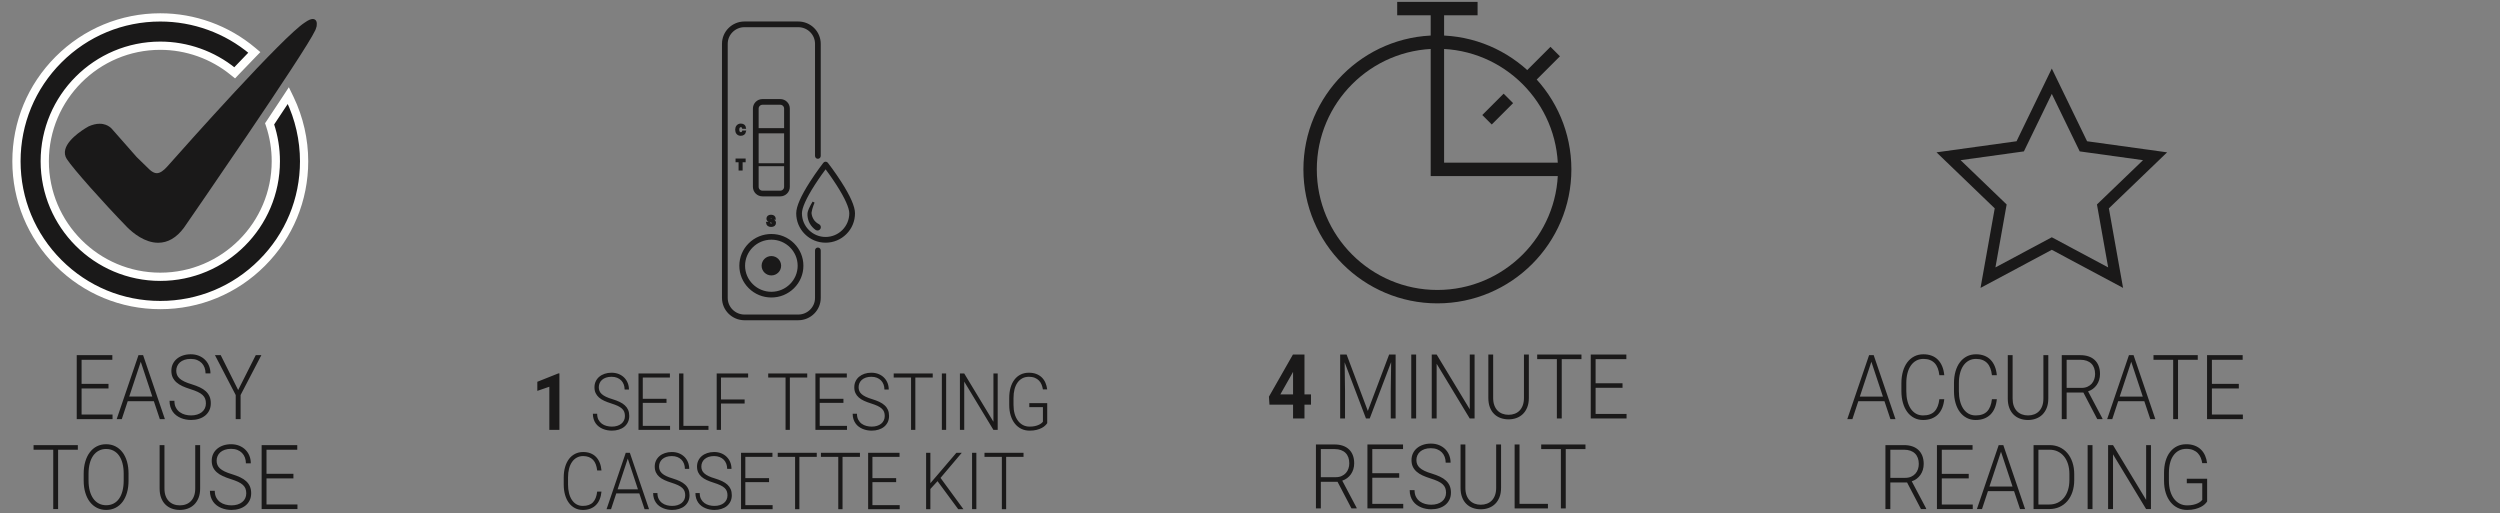 <svg xmlns="http://www.w3.org/2000/svg" width="458" height="94" viewBox="0 0 458 94" fill="none"><rect x="0" y="0" width="458" height="94" fill="#808080" stroke="none"/><g clip-path="url(#clip0_234_1229)"><path d="M52.82 17.511L52.452 18.074C51.561 19.429 50.567 20.93 49.499 22.534L49.394 22.689L49.454 22.865C50.169 25.012 50.531 27.26 50.531 29.539C50.531 41.211 41.037 50.707 29.365 50.707C17.693 50.707 8.198 41.211 8.198 29.539C8.198 17.868 17.693 8.374 29.365 8.374C34.216 8.374 38.957 10.059 42.715 13.118L42.992 13.34L43.233 13.085C44.338 11.917 45.37 10.845 46.305 9.892L46.591 9.6L46.276 9.335C43.917 7.357 41.259 5.822 38.372 4.774C35.483 3.724 32.453 3.189 29.365 3.189C22.326 3.189 15.71 5.932 10.732 10.907C5.756 15.886 3.015 22.5 3.015 29.539C3.015 36.577 5.756 43.194 10.732 48.169C15.71 53.148 22.326 55.886 29.365 55.886C36.401 55.886 43.018 53.148 47.994 48.169C52.972 43.194 55.712 36.577 55.712 29.539C55.712 25.602 54.812 21.654 53.114 18.116L52.82 17.511Z" fill="#1A1919"></path><path d="M52.82 17.511L52.452 18.074C51.561 19.429 50.567 20.93 49.499 22.534L49.394 22.689L49.454 22.865C50.169 25.012 50.531 27.26 50.531 29.539C50.531 41.211 41.037 50.707 29.365 50.707C17.693 50.707 8.198 41.211 8.198 29.539C8.198 17.868 17.693 8.374 29.365 8.374C34.216 8.374 38.957 10.059 42.715 13.118L42.992 13.34L43.233 13.085C44.338 11.917 45.37 10.845 46.305 9.892L46.591 9.6L46.276 9.335C43.917 7.357 41.259 5.822 38.372 4.774C35.483 3.724 32.453 3.189 29.365 3.189C22.326 3.189 15.71 5.932 10.732 10.907C5.756 15.886 3.015 22.5 3.015 29.539C3.015 36.577 5.756 43.194 10.732 48.169C15.71 53.148 22.326 55.886 29.365 55.886C36.401 55.886 43.018 53.148 47.994 48.169C52.972 43.194 55.712 36.577 55.712 29.539C55.712 25.602 54.812 21.654 53.114 18.116L52.82 17.511Z" stroke="#FFFFFE" stroke-width="1.51"></path><path d="M57.835 3.71C57.742 3.605 57.572 3.479 57.291 3.479C56.934 3.479 56.477 3.682 55.851 4.122C51.849 6.668 34.188 26.507 30.671 30.478L30.666 30.483C29.924 31.32 29.287 31.727 28.721 31.727C28.319 31.727 27.971 31.513 27.683 31.307C27.569 31.223 27.453 31.127 27.343 31.018L25.048 28.782L20.48 23.593L20.474 23.584C20.36 23.463 20.234 23.349 20.092 23.248L20.087 23.244C19.729 22.981 19.124 22.671 18.257 22.671C17.64 22.671 16.967 22.829 16.262 23.139L16.234 23.153C16.084 23.234 12.526 25.182 11.961 27.366C11.798 27.994 11.886 28.584 12.228 29.117C13.344 30.875 19.17 37.383 23.158 41.479C23.172 41.495 23.227 41.554 23.317 41.645C24.378 42.699 26.529 44.473 28.981 44.473C30.754 44.473 32.337 43.552 33.685 41.735L33.694 41.725C34.602 40.414 55.884 9.613 57.739 5.582L57.757 5.553L57.774 5.517C57.774 5.512 57.789 5.478 57.81 5.42C57.827 5.382 57.84 5.348 57.849 5.315C58.012 4.892 58.049 4.67 58.029 4.518C58.062 4.162 57.999 3.895 57.835 3.71Z" fill="#1A1919"></path><path d="M53.755 86.806H48.824V82.387H54.458V81.543H47.932V93.26H54.493V92.42H48.824V87.643H53.755V86.806ZM44.924 91.284C44.797 91.555 44.614 91.784 44.374 91.979C44.136 92.172 43.848 92.322 43.513 92.427C43.178 92.529 42.804 92.582 42.395 92.582C42.033 92.582 41.67 92.534 41.308 92.44C40.945 92.349 40.618 92.197 40.33 91.987C40.04 91.779 39.805 91.502 39.62 91.162C39.437 90.822 39.345 90.404 39.345 89.911H38.455C38.455 90.324 38.51 90.697 38.617 91.034C38.725 91.369 38.872 91.665 39.058 91.925C39.245 92.185 39.465 92.41 39.718 92.599C39.971 92.787 40.245 92.942 40.535 93.06C40.828 93.182 41.133 93.27 41.448 93.332C41.765 93.39 42.08 93.42 42.395 93.42C42.914 93.42 43.396 93.349 43.843 93.21C44.284 93.072 44.669 92.869 44.991 92.607C45.312 92.344 45.561 92.022 45.744 91.645C45.924 91.267 46.014 90.839 46.014 90.362C46.014 89.889 45.937 89.474 45.782 89.114C45.627 88.754 45.401 88.436 45.101 88.163C44.803 87.886 44.434 87.644 43.999 87.439C43.566 87.238 43.073 87.049 42.516 86.878C41.985 86.723 41.54 86.558 41.178 86.383C40.815 86.208 40.521 86.02 40.3 85.818C40.078 85.62 39.922 85.4 39.827 85.163C39.733 84.926 39.685 84.67 39.685 84.39C39.685 84.097 39.742 83.818 39.855 83.555C39.968 83.292 40.135 83.062 40.355 82.865C40.575 82.672 40.851 82.513 41.18 82.4C41.511 82.285 41.895 82.227 42.328 82.227C42.763 82.227 43.151 82.293 43.488 82.428C43.826 82.562 44.111 82.747 44.341 82.982C44.573 83.22 44.749 83.5 44.871 83.823C44.991 84.15 45.051 84.501 45.051 84.883H45.947C45.947 84.393 45.866 83.94 45.696 83.513C45.527 83.09 45.288 82.722 44.971 82.403C44.659 82.088 44.276 81.838 43.831 81.657C43.386 81.474 42.884 81.382 42.328 81.382C41.811 81.382 41.335 81.457 40.9 81.603C40.466 81.75 40.093 81.958 39.78 82.223C39.465 82.488 39.22 82.807 39.05 83.175C38.875 83.547 38.787 83.957 38.787 84.406C38.787 84.87 38.87 85.27 39.03 85.613C39.19 85.956 39.42 86.261 39.718 86.525C40.015 86.786 40.375 87.016 40.801 87.209C41.225 87.406 41.703 87.589 42.234 87.756C42.785 87.928 43.244 88.099 43.609 88.269C43.978 88.441 44.274 88.629 44.498 88.838C44.722 89.043 44.879 89.272 44.974 89.521C45.068 89.771 45.116 90.056 45.116 90.379C45.116 90.711 45.051 91.012 44.924 91.284ZM35.767 81.543V89.486C35.767 89.999 35.699 90.451 35.557 90.836C35.419 91.222 35.222 91.544 34.975 91.8C34.727 92.059 34.427 92.255 34.084 92.385C33.739 92.517 33.359 92.582 32.951 92.582C32.541 92.582 32.161 92.517 31.817 92.385C31.473 92.255 31.173 92.059 30.921 91.8C30.673 91.544 30.476 91.222 30.334 90.836C30.196 90.451 30.128 89.999 30.128 89.486V81.543H29.241V89.486C29.241 90.144 29.336 90.719 29.524 91.212C29.713 91.702 29.974 92.111 30.308 92.437C30.639 92.764 31.033 93.01 31.483 93.174C31.934 93.337 32.424 93.42 32.951 93.42C33.462 93.42 33.944 93.337 34.394 93.174C34.846 93.01 35.239 92.764 35.575 92.437C35.91 92.111 36.177 91.702 36.374 91.212C36.567 90.719 36.667 90.144 36.667 89.486V81.543H35.767ZM22.66 88.034C22.66 88.733 22.589 89.361 22.445 89.919C22.304 90.476 22.097 90.952 21.822 91.344C21.552 91.736 21.217 92.037 20.817 92.244C20.419 92.454 19.962 92.559 19.451 92.559C18.956 92.559 18.508 92.454 18.109 92.244C17.711 92.037 17.369 91.736 17.091 91.344C16.811 90.952 16.595 90.476 16.446 89.919C16.296 89.361 16.221 88.733 16.221 88.034V86.764C16.221 86.073 16.296 85.448 16.443 84.891C16.59 84.332 16.803 83.858 17.079 83.468C17.359 83.082 17.696 82.78 18.094 82.57C18.494 82.357 18.939 82.252 19.437 82.252C19.944 82.252 20.397 82.357 20.799 82.57C21.201 82.78 21.537 83.082 21.812 83.468C22.089 83.858 22.299 84.332 22.442 84.891C22.587 85.448 22.66 86.073 22.66 86.764V88.034ZM23.549 86.781C23.549 85.96 23.455 85.218 23.262 84.551C23.069 83.886 22.79 83.32 22.432 82.852C22.072 82.382 21.64 82.018 21.131 81.763C20.624 81.51 20.059 81.382 19.437 81.382C18.821 81.382 18.258 81.51 17.754 81.763C17.248 82.018 16.819 82.382 16.463 82.852C16.103 83.32 15.826 83.886 15.63 84.551C15.43 85.218 15.33 85.96 15.33 86.781V88.034C15.33 88.858 15.43 89.599 15.63 90.259C15.826 90.924 16.105 91.489 16.468 91.954C16.831 92.42 17.264 92.784 17.768 93.039C18.273 93.292 18.834 93.42 19.451 93.42C20.074 93.42 20.639 93.292 21.147 93.039C21.654 92.784 22.085 92.42 22.44 91.954C22.794 91.489 23.069 90.924 23.262 90.259C23.455 89.599 23.549 88.858 23.549 88.034V86.781ZM14.26 81.543H6.149V82.387H9.754V93.26H10.645V82.387H14.26V81.543Z" fill="#1A1919"></path><path d="M40.437 65.063H39.381L43.182 72.372V76.78H44.074V72.372L47.881 65.063H46.855L43.63 71.453L40.437 65.063ZM37.531 74.804C37.401 75.075 37.219 75.309 36.981 75.502C36.739 75.692 36.455 75.842 36.118 75.947C35.783 76.052 35.41 76.105 35 76.105C34.636 76.105 34.275 76.059 33.911 75.964C33.551 75.87 33.225 75.717 32.935 75.507C32.647 75.3 32.41 75.025 32.227 74.682C32.042 74.342 31.95 73.927 31.95 73.432H31.058C31.058 73.847 31.113 74.221 31.222 74.555C31.334 74.89 31.48 75.189 31.665 75.449C31.85 75.709 32.068 75.934 32.323 76.119C32.578 76.307 32.85 76.462 33.143 76.584C33.433 76.704 33.738 76.793 34.056 76.852C34.371 76.91 34.686 76.94 35 76.94C35.52 76.94 36.005 76.872 36.446 76.73C36.893 76.592 37.274 76.39 37.596 76.127C37.916 75.864 38.168 75.545 38.348 75.167C38.531 74.787 38.619 74.362 38.619 73.882C38.619 73.412 38.544 72.994 38.389 72.634C38.234 72.277 38.008 71.959 37.709 71.683C37.409 71.406 37.041 71.166 36.608 70.963C36.173 70.759 35.678 70.571 35.121 70.399C34.593 70.244 34.145 70.078 33.782 69.903C33.422 69.729 33.128 69.541 32.907 69.341C32.683 69.139 32.525 68.921 32.432 68.686C32.337 68.451 32.29 68.193 32.29 67.913C32.29 67.618 32.348 67.338 32.462 67.075C32.575 66.813 32.742 66.583 32.96 66.388C33.182 66.193 33.455 66.038 33.788 65.921C34.116 65.805 34.498 65.75 34.933 65.75C35.368 65.75 35.755 65.817 36.093 65.948C36.429 66.085 36.714 66.27 36.948 66.505C37.179 66.74 37.354 67.02 37.476 67.346C37.598 67.67 37.656 68.021 37.656 68.403H38.556C38.556 67.916 38.469 67.46 38.301 67.036C38.133 66.613 37.891 66.242 37.579 65.927C37.263 65.608 36.884 65.36 36.436 65.177C35.989 64.993 35.49 64.903 34.933 64.903C34.418 64.903 33.943 64.978 33.508 65.125C33.073 65.273 32.7 65.478 32.385 65.745C32.072 66.01 31.828 66.328 31.653 66.698C31.48 67.066 31.393 67.48 31.393 67.93C31.393 68.389 31.473 68.794 31.635 69.136C31.798 69.479 32.027 69.781 32.323 70.044C32.62 70.308 32.982 70.538 33.405 70.734C33.831 70.931 34.31 71.109 34.84 71.276C35.39 71.448 35.849 71.619 36.218 71.791C36.583 71.962 36.878 72.152 37.103 72.357C37.326 72.566 37.488 72.792 37.581 73.042C37.676 73.291 37.723 73.579 37.723 73.899C37.723 74.232 37.659 74.534 37.531 74.804ZM25.788 66.273L27.901 72.651H23.673L25.788 66.273ZM29.279 76.78H30.207L26.216 65.063H25.369L21.378 76.78H22.311L23.399 73.499H28.186L29.279 76.78ZM19.878 70.326H14.947V65.91H20.581V65.063H14.056V76.78H20.618V75.945H14.947V71.162H19.878V70.326Z" fill="#1A1919"></path></g><g clip-path="url(#clip1_234_1229)"><path d="M187.51 82.95H180.359V83.697H183.539V93.281H184.326V83.697H187.51V82.95ZM178.868 82.95H178.081V93.277H178.868V82.95ZM175.542 93.281H176.498L172.304 87.55L176.197 82.95H175.21L171.709 87.051L170.444 88.521V82.95H169.661V93.281H170.444V89.583L171.754 88.15L175.542 93.281ZM164.176 87.591H159.829V83.697H164.796V82.95H159.042V93.281H164.826V92.542H159.829V88.33H164.176V87.591ZM157.542 82.95H150.392V83.697H153.571V93.281H154.354V83.697H157.542V82.95ZM149.632 82.95H142.481V83.697H145.66V93.281H146.445V83.697H149.632V82.95ZM140.891 87.591H136.545V83.697H141.511V82.95H135.758V93.281H141.543V92.542H136.545V88.33H140.891V87.591ZM133.105 91.537C132.99 91.778 132.83 91.982 132.62 92.152C132.411 92.322 132.156 92.454 131.859 92.544C131.564 92.639 131.237 92.682 130.874 92.682C130.556 92.682 130.234 92.644 129.916 92.561C129.596 92.477 129.311 92.342 129.053 92.159C128.799 91.974 128.591 91.734 128.428 91.433C128.268 91.132 128.188 90.766 128.188 90.328H127.401C127.401 90.693 127.448 91.022 127.544 91.319C127.639 91.614 127.769 91.877 127.933 92.107C128.098 92.334 128.293 92.534 128.514 92.699C128.738 92.862 128.979 93.001 129.236 93.106C129.493 93.212 129.761 93.292 130.041 93.344C130.321 93.397 130.597 93.422 130.874 93.422C131.334 93.422 131.759 93.361 132.151 93.236C132.542 93.114 132.88 92.937 133.162 92.706C133.445 92.472 133.667 92.191 133.827 91.857C133.987 91.524 134.065 91.147 134.065 90.726C134.065 90.311 133.999 89.943 133.862 89.628C133.724 89.309 133.525 89.029 133.262 88.786C132.997 88.543 132.672 88.33 132.291 88.15C131.909 87.97 131.472 87.806 130.982 87.655C130.514 87.516 130.121 87.373 129.801 87.218C129.483 87.065 129.224 86.9 129.028 86.721C128.833 86.545 128.694 86.352 128.611 86.143C128.528 85.936 128.486 85.71 128.486 85.463C128.486 85.203 128.536 84.957 128.636 84.723C128.734 84.495 128.881 84.29 129.076 84.118C129.269 83.947 129.513 83.808 129.803 83.705C130.096 83.607 130.434 83.553 130.816 83.553C131.201 83.553 131.541 83.615 131.837 83.73C132.136 83.85 132.387 84.013 132.59 84.22C132.795 84.428 132.95 84.677 133.057 84.962C133.162 85.25 133.219 85.56 133.219 85.895H134.01C134.01 85.465 133.935 85.062 133.785 84.688C133.635 84.315 133.422 83.99 133.145 83.712C132.869 83.432 132.534 83.21 132.142 83.05C131.749 82.889 131.306 82.809 130.816 82.809C130.362 82.809 129.941 82.875 129.559 83.005C129.174 83.135 128.846 83.315 128.569 83.55C128.293 83.785 128.076 84.065 127.924 84.392C127.773 84.718 127.694 85.078 127.694 85.477C127.694 85.883 127.766 86.238 127.908 86.541C128.051 86.843 128.253 87.11 128.514 87.341C128.776 87.575 129.094 87.776 129.468 87.948C129.844 88.123 130.266 88.28 130.732 88.426C131.217 88.579 131.624 88.731 131.946 88.881C132.269 89.033 132.532 89.2 132.729 89.381C132.927 89.564 133.065 89.766 133.149 89.984C133.232 90.206 133.274 90.458 133.274 90.741C133.274 91.034 133.219 91.299 133.105 91.537ZM125.361 91.537C125.248 91.778 125.085 91.982 124.875 92.152C124.665 92.322 124.413 92.454 124.117 92.544C123.82 92.639 123.492 92.682 123.128 92.682C122.81 92.682 122.492 92.644 122.17 92.561C121.852 92.477 121.565 92.342 121.31 92.159C121.055 91.974 120.845 91.734 120.685 91.433C120.522 91.132 120.442 90.766 120.442 90.328H119.655C119.655 90.693 119.705 91.022 119.799 91.319C119.895 91.614 120.025 91.877 120.189 92.107C120.352 92.334 120.547 92.534 120.77 92.699C120.995 92.862 121.234 93.001 121.494 93.106C121.75 93.212 122.015 93.292 122.295 93.344C122.575 93.397 122.852 93.422 123.128 93.422C123.588 93.422 124.013 93.361 124.407 93.236C124.796 93.114 125.135 92.937 125.416 92.706C125.701 92.472 125.923 92.191 126.081 91.857C126.241 91.524 126.321 91.147 126.321 90.726C126.321 90.311 126.253 89.943 126.116 89.628C125.981 89.309 125.783 89.029 125.516 88.786C125.253 88.543 124.93 88.33 124.548 88.15C124.163 87.97 123.727 87.806 123.238 87.655C122.768 87.516 122.375 87.373 122.057 87.218C121.737 87.065 121.479 86.9 121.285 86.721C121.089 86.545 120.947 86.352 120.865 86.143C120.782 85.936 120.74 85.71 120.74 85.463C120.74 85.203 120.792 84.957 120.892 84.723C120.992 84.495 121.139 84.29 121.332 84.118C121.525 83.947 121.77 83.808 122.06 83.705C122.35 83.607 122.688 83.553 123.073 83.553C123.455 83.553 123.795 83.615 124.095 83.73C124.39 83.85 124.641 84.013 124.846 84.22C125.051 84.428 125.206 84.677 125.311 84.962C125.42 85.25 125.473 85.56 125.473 85.895H126.265C126.265 85.465 126.19 85.062 126.04 84.688C125.893 84.315 125.68 83.99 125.403 83.712C125.126 83.432 124.791 83.21 124.397 83.05C124.003 82.889 123.56 82.809 123.073 82.809C122.617 82.809 122.195 82.875 121.814 83.005C121.432 83.135 121.1 83.315 120.824 83.55C120.547 83.785 120.334 84.065 120.179 84.392C120.025 84.718 119.949 85.078 119.949 85.477C119.949 85.883 120.02 86.238 120.165 86.541C120.305 86.843 120.507 87.11 120.77 87.341C121.03 87.575 121.349 87.776 121.725 87.948C122.098 88.123 122.52 88.28 122.99 88.426C123.475 88.579 123.878 88.731 124.202 88.881C124.527 89.033 124.786 89.2 124.985 89.381C125.181 89.564 125.323 89.766 125.406 89.984C125.49 90.206 125.53 90.458 125.53 90.741C125.53 91.034 125.473 91.299 125.361 91.537ZM115.009 84.015L116.871 89.641H113.145L115.009 84.015ZM118.086 93.281H118.902L115.386 82.95H114.638L111.122 93.281H111.943L112.9 90.386H117.121L118.086 93.281ZM109.402 90.059C109.305 90.934 109.048 91.589 108.63 92.027C108.212 92.464 107.592 92.682 106.77 92.682C106.339 92.682 105.952 92.586 105.617 92.392C105.279 92.199 104.997 91.927 104.767 91.581C104.537 91.233 104.362 90.821 104.244 90.339C104.126 89.861 104.064 89.338 104.064 88.768V87.455C104.064 86.868 104.127 86.338 104.252 85.856C104.379 85.377 104.559 84.965 104.801 84.625C105.039 84.283 105.326 84.022 105.667 83.835C106.007 83.647 106.394 83.553 106.829 83.553C107.23 83.553 107.579 83.615 107.88 83.73C108.179 83.85 108.434 84.022 108.647 84.243C108.857 84.463 109.024 84.74 109.148 85.07C109.27 85.397 109.355 85.77 109.402 86.185H110.193C110.147 85.657 110.038 85.183 109.865 84.763C109.693 84.345 109.467 83.99 109.182 83.7C108.899 83.41 108.559 83.189 108.162 83.035C107.767 82.884 107.324 82.809 106.829 82.809C106.284 82.809 105.794 82.922 105.354 83.147C104.917 83.37 104.542 83.687 104.232 84.093C103.926 84.5 103.688 84.99 103.523 85.565C103.356 86.141 103.273 86.775 103.273 87.47V88.768C103.273 89.464 103.356 90.098 103.523 90.668C103.688 91.241 103.922 91.734 104.231 92.141C104.537 92.551 104.906 92.866 105.334 93.089C105.766 93.311 106.246 93.422 106.77 93.422C107.282 93.422 107.739 93.344 108.14 93.192C108.545 93.037 108.889 92.816 109.175 92.527C109.463 92.241 109.693 91.889 109.862 91.471C110.033 91.056 110.143 90.586 110.193 90.059H109.402Z" fill="#1A1919"></path><path d="M191.85 73.85H188.568V74.588H191.063V77.256C190.995 77.351 190.898 77.449 190.768 77.553C190.638 77.658 190.472 77.754 190.272 77.843C190.073 77.934 189.835 78.009 189.563 78.068C189.29 78.128 188.977 78.156 188.617 78.156C188.175 78.156 187.774 78.061 187.41 77.874C187.05 77.683 186.742 77.418 186.484 77.071C186.227 76.725 186.027 76.308 185.885 75.82C185.745 75.33 185.675 74.783 185.675 74.177V72.907C185.675 72.325 185.737 71.797 185.86 71.319C185.984 70.839 186.165 70.432 186.407 70.095C186.647 69.757 186.94 69.494 187.292 69.305C187.64 69.12 188.042 69.027 188.498 69.027C188.918 69.027 189.278 69.091 189.58 69.215C189.88 69.339 190.132 69.509 190.337 69.719C190.54 69.929 190.702 70.172 190.815 70.452C190.931 70.732 191.011 71.025 191.058 71.332H191.845C191.791 70.897 191.686 70.494 191.523 70.122C191.363 69.752 191.145 69.427 190.867 69.154C190.59 68.88 190.253 68.667 189.857 68.512C189.462 68.359 189.005 68.282 188.49 68.282C187.934 68.282 187.434 68.391 186.99 68.609C186.547 68.824 186.17 69.134 185.859 69.539C185.546 69.94 185.306 70.427 185.139 71C184.972 71.57 184.891 72.212 184.891 72.92V74.177C184.891 74.901 184.981 75.551 185.164 76.136C185.347 76.716 185.604 77.213 185.934 77.621C186.262 78.031 186.655 78.344 187.112 78.566C187.569 78.784 188.07 78.894 188.617 78.894C189.105 78.894 189.53 78.847 189.898 78.754C190.267 78.656 190.582 78.543 190.845 78.404C191.105 78.266 191.318 78.119 191.481 77.956C191.645 77.796 191.77 77.653 191.85 77.524V73.85ZM182.776 68.424H181.998V77.269L176.648 68.424H175.857V78.754H176.648V69.912L181.993 78.754H182.776V68.424ZM173.334 68.424H172.547V78.751H173.334V68.424ZM170.876 68.424H163.725V69.167H166.905V78.754H167.691V69.167H170.876V68.424ZM161.915 77.009C161.802 77.251 161.642 77.453 161.432 77.624C161.219 77.793 160.967 77.926 160.67 78.018C160.374 78.111 160.045 78.156 159.685 78.156C159.364 78.156 159.046 78.114 158.726 78.031C158.407 77.948 158.119 77.816 157.864 77.633C157.609 77.448 157.399 77.204 157.239 76.904C157.076 76.603 156.996 76.234 156.996 75.801H156.209C156.209 76.166 156.259 76.496 156.353 76.791C156.451 77.088 156.581 77.348 156.744 77.578C156.907 77.808 157.101 78.006 157.324 78.169C157.549 78.336 157.789 78.471 158.047 78.579C158.304 78.684 158.572 78.764 158.849 78.817C159.129 78.868 159.409 78.894 159.685 78.894C160.144 78.894 160.569 78.834 160.96 78.709C161.35 78.588 161.689 78.411 161.974 78.178C162.255 77.946 162.477 77.663 162.638 77.331C162.795 76.996 162.875 76.62 162.875 76.2C162.875 75.781 162.81 75.416 162.672 75.098C162.535 74.783 162.337 74.503 162.07 74.26C161.807 74.016 161.484 73.803 161.102 73.623C160.717 73.443 160.282 73.277 159.794 73.128C159.326 72.99 158.929 72.845 158.611 72.69C158.292 72.538 158.036 72.372 157.839 72.195C157.642 72.018 157.504 71.823 157.421 71.617C157.339 71.407 157.297 71.18 157.297 70.935C157.297 70.675 157.347 70.43 157.446 70.197C157.546 69.965 157.692 69.762 157.886 69.59C158.081 69.417 158.324 69.28 158.614 69.179C158.904 69.076 159.242 69.027 159.627 69.027C160.009 69.027 160.349 69.084 160.649 69.204C160.947 69.322 161.195 69.485 161.4 69.694C161.605 69.9 161.76 70.147 161.869 70.435C161.974 70.72 162.027 71.034 162.027 71.367H162.818C162.818 70.935 162.743 70.535 162.597 70.16C162.447 69.787 162.233 69.46 161.957 69.182C161.68 68.906 161.345 68.684 160.952 68.522C160.557 68.362 160.117 68.282 159.627 68.282C159.171 68.282 158.752 68.346 158.367 68.475C157.986 68.606 157.657 68.789 157.381 69.024C157.102 69.255 156.887 69.539 156.736 69.865C156.581 70.189 156.506 70.552 156.506 70.95C156.506 71.357 156.574 71.71 156.719 72.012C156.859 72.317 157.062 72.582 157.324 72.815C157.587 73.047 157.906 73.25 158.279 73.422C158.652 73.595 159.076 73.753 159.544 73.9C160.029 74.052 160.432 74.205 160.755 74.353C161.08 74.506 161.34 74.671 161.539 74.855C161.735 75.036 161.877 75.236 161.96 75.458C162.043 75.676 162.085 75.928 162.085 76.213C162.085 76.506 162.029 76.773 161.915 77.009ZM154.518 73.063H150.172V69.167H155.138V68.424H149.385V78.754H155.169V78.014H150.172V73.8H154.518V73.063ZM147.885 68.424H140.735V69.167H143.914V78.754H144.701V69.167H147.885V68.424ZM136.417 73.183H132.084V69.167H137.057V68.424H131.297V78.754H132.084V73.928H136.417V73.183ZM125.202 68.424H124.41V78.754H129.793V78.014H125.202V68.424ZM122.105 73.063H117.757V69.167H122.725V68.424H116.971V78.754H122.755V78.014H117.757V73.8H122.105V73.063ZM114.318 77.009C114.205 77.251 114.043 77.453 113.833 77.624C113.623 77.793 113.368 77.926 113.073 78.018C112.776 78.111 112.45 78.156 112.087 78.156C111.768 78.156 111.448 78.114 111.13 78.031C110.808 77.948 110.523 77.816 110.267 77.633C110.012 77.448 109.804 77.204 109.64 76.904C109.48 76.603 109.4 76.234 109.4 75.801H108.614C108.614 76.166 108.662 76.496 108.759 76.791C108.852 77.088 108.982 77.348 109.145 77.578C109.312 77.808 109.505 78.006 109.727 78.169C109.95 78.336 110.192 78.471 110.448 78.579C110.707 78.684 110.975 78.764 111.255 78.817C111.533 78.868 111.81 78.894 112.087 78.894C112.546 78.894 112.973 78.834 113.363 78.709C113.756 78.588 114.093 78.411 114.376 78.178C114.658 77.946 114.88 77.663 115.039 77.331C115.201 76.996 115.278 76.62 115.278 76.2C115.278 75.781 115.211 75.416 115.076 75.098C114.938 74.783 114.738 74.503 114.475 74.26C114.21 74.016 113.888 73.803 113.505 73.623C113.121 73.443 112.685 73.277 112.195 73.128C111.728 72.99 111.335 72.845 111.013 72.69C110.695 72.538 110.438 72.372 110.242 72.195C110.045 72.018 109.907 71.823 109.824 71.617C109.74 71.407 109.699 71.18 109.699 70.935C109.699 70.675 109.749 70.43 109.849 70.197C109.948 69.965 110.095 69.762 110.288 69.59C110.482 69.417 110.725 69.28 111.017 69.179C111.31 69.076 111.647 69.027 112.03 69.027C112.413 69.027 112.755 69.084 113.05 69.204C113.35 69.322 113.601 69.485 113.806 69.694C114.008 69.9 114.163 70.147 114.271 70.435C114.376 70.72 114.431 71.034 114.431 71.367H115.223C115.223 70.935 115.148 70.535 114.998 70.16C114.85 69.787 114.636 69.46 114.36 69.182C114.083 68.906 113.748 68.684 113.355 68.522C112.961 68.362 112.518 68.282 112.03 68.282C111.575 68.282 111.155 68.346 110.773 68.475C110.388 68.606 110.058 68.789 109.782 69.024C109.505 69.255 109.289 69.539 109.137 69.865C108.985 70.189 108.907 70.552 108.907 70.95C108.907 71.357 108.979 71.71 109.12 72.012C109.265 72.317 109.467 72.582 109.727 72.815C109.99 73.047 110.308 73.25 110.682 73.422C111.058 73.595 111.478 73.753 111.947 73.9C112.43 74.052 112.836 74.205 113.161 74.353C113.481 74.506 113.745 74.671 113.941 74.855C114.141 75.036 114.28 75.236 114.361 75.458C114.445 75.676 114.486 75.928 114.486 76.213C114.486 76.506 114.431 76.773 114.318 77.009ZM102.484 68.409H102.286L98.437 69.942V71.609L100.638 70.85V78.754H102.484V68.409Z" fill="#1A1919"></path><path d="M146.241 58.469H136.389C134.229 58.469 132.468 56.727 132.468 54.584V8.02C132.468 5.879 134.229 4.136 136.389 4.136H146.241C148.402 4.136 150.159 5.879 150.159 8.02V28.566C150.159 28.744 150.014 28.889 149.834 28.889C149.654 28.889 149.512 28.744 149.512 28.566V8.02C149.512 6.234 148.042 4.781 146.241 4.781H136.389C134.588 4.781 133.119 6.234 133.119 8.02V54.584C133.119 56.371 134.588 57.824 136.389 57.824H146.241C148.042 57.824 149.512 56.371 149.512 54.584V45.872C149.512 45.695 149.654 45.55 149.834 45.55C150.014 45.55 150.159 45.695 150.159 45.872V54.584C150.159 56.727 148.402 58.469 146.241 58.469ZM141.315 43.709C138.549 43.709 136.297 45.94 136.297 48.683C136.297 51.425 138.549 53.656 141.315 53.656C144.081 53.656 146.331 51.425 146.331 48.683C146.331 45.94 144.081 43.709 141.315 43.709ZM141.315 54.301C139.802 54.301 138.377 53.718 137.307 52.656C136.239 51.595 135.647 50.183 135.647 48.683C135.647 47.182 136.239 45.774 137.307 44.712C138.377 43.651 139.802 43.067 141.315 43.067C142.828 43.067 144.251 43.651 145.323 44.712C146.391 45.774 146.983 47.182 146.983 48.683C146.983 50.183 146.391 51.595 145.323 52.656C144.251 53.718 142.828 54.301 141.315 54.301ZM142.903 48.683C142.903 49.553 142.192 50.258 141.313 50.258C140.438 50.258 139.727 49.553 139.727 48.683C139.727 47.813 140.438 47.109 141.313 47.109C142.192 47.109 142.903 47.813 142.903 48.683ZM139.684 18.992C139.187 18.992 138.784 19.394 138.784 19.887V34.239C138.784 34.73 139.187 35.13 139.684 35.13H142.946C143.441 35.13 143.846 34.73 143.846 34.239V19.887C143.846 19.394 143.441 18.992 142.946 18.992H139.684ZM142.946 35.775H139.684C138.829 35.775 138.134 35.087 138.134 34.239V19.887C138.134 19.039 138.829 18.349 139.684 18.349H142.946C143.801 18.349 144.496 19.039 144.496 19.887V34.239C144.496 35.087 143.801 35.775 142.946 35.775ZM144.171 24.221H138.459V23.677H144.171V24.221Z" fill="#1A1919"></path><path d="M146.241 58.469H136.389C134.229 58.469 132.468 56.727 132.468 54.584V8.02C132.468 5.879 134.229 4.136 136.389 4.136H146.241C148.402 4.136 150.159 5.879 150.159 8.02V28.566C150.159 28.744 150.014 28.889 149.834 28.889C149.654 28.889 149.512 28.744 149.512 28.566V8.02C149.512 6.234 148.042 4.781 146.241 4.781H136.389C134.588 4.781 133.119 6.234 133.119 8.02V54.584C133.119 56.371 134.588 57.824 136.389 57.824H146.241C148.042 57.824 149.512 56.371 149.512 54.584V45.872C149.512 45.695 149.654 45.55 149.834 45.55C150.014 45.55 150.159 45.695 150.159 45.872V54.584C150.159 56.727 148.402 58.469 146.241 58.469ZM141.315 43.709C138.549 43.709 136.297 45.94 136.297 48.683C136.297 51.425 138.549 53.656 141.315 53.656C144.081 53.656 146.331 51.425 146.331 48.683C146.331 45.94 144.081 43.709 141.315 43.709ZM141.315 54.301C139.802 54.301 138.377 53.718 137.307 52.656C136.239 51.595 135.647 50.183 135.647 48.683C135.647 47.182 136.239 45.774 137.307 44.712C138.377 43.651 139.802 43.067 141.315 43.067C142.828 43.067 144.251 43.651 145.323 44.712C146.391 45.774 146.983 47.182 146.983 48.683C146.983 50.183 146.391 51.595 145.323 52.656C144.251 53.718 142.828 54.301 141.315 54.301ZM142.903 48.683C142.903 49.553 142.192 50.258 141.313 50.258C140.438 50.258 139.727 49.553 139.727 48.683C139.727 47.813 140.438 47.109 141.313 47.109C142.192 47.109 142.903 47.813 142.903 48.683ZM139.684 18.992C139.187 18.992 138.784 19.394 138.784 19.887V34.239C138.784 34.73 139.187 35.13 139.684 35.13H142.946C143.441 35.13 143.846 34.73 143.846 34.239V19.887C143.846 19.394 143.441 18.992 142.946 18.992H139.684ZM142.946 35.775H139.684C138.829 35.775 138.134 35.087 138.134 34.239V19.887C138.134 19.039 138.829 18.349 139.684 18.349H142.946C143.801 18.349 144.496 19.039 144.496 19.887V34.239C144.496 35.087 143.801 35.775 142.946 35.775ZM144.171 24.221H138.459V23.677H144.171V24.221Z" stroke="#1A1919" stroke-width="0.4"></path><path d="M138.493 30.446H144.133V29.906H138.493V30.446Z" fill="#1A1919"></path><path d="M151.251 30.678C150.831 31.238 149.957 32.429 149.09 33.782C147.535 36.209 146.714 38.038 146.714 39.075C146.714 41.576 148.748 43.611 151.251 43.611C153.754 43.611 155.789 41.576 155.789 39.075C155.789 38.038 154.968 36.209 153.413 33.782C152.546 32.429 151.671 31.238 151.251 30.678ZM151.251 44.261C149.867 44.261 148.563 43.721 147.585 42.741C146.604 41.763 146.067 40.46 146.067 39.075C146.067 37.898 146.9 35.997 148.547 33.427C149.758 31.539 150.983 29.959 150.996 29.944C151.056 29.864 151.151 29.819 151.251 29.819C151.351 29.819 151.446 29.864 151.506 29.944C151.52 29.959 152.745 31.539 153.956 33.427C155.603 35.997 156.436 37.898 156.436 39.075C156.436 40.46 155.899 41.763 154.918 42.741C153.939 43.721 152.636 44.261 151.251 44.261ZM150.14 41.801C150.038 42.005 149.793 42.09 149.588 41.991C149.57 41.98 149.552 41.969 149.533 41.958L149.527 41.955C149.122 41.666 148.787 41.298 148.545 40.881C148.31 40.465 148.168 40 148.135 39.533C148.132 39.505 148.128 39.477 148.128 39.447L148.127 39.36V39.273L148.128 39.187L148.132 39.1L148.135 39.077C148.135 39.072 148.135 39.06 148.137 39.051C148.137 39.035 148.14 39.018 148.143 39.002C148.152 38.94 148.168 38.885 148.182 38.825C148.243 38.605 148.327 38.398 148.42 38.197C148.51 37.995 148.61 37.798 148.713 37.607C148.817 37.413 148.928 37.227 149.04 37.038C148.96 37.243 148.878 37.443 148.808 37.648C148.735 37.852 148.668 38.06 148.613 38.267C148.553 38.473 148.507 38.683 148.483 38.886C148.478 38.935 148.473 38.988 148.475 39.033V39.063L148.478 39.096L148.49 39.175L148.498 39.25C148.5 39.276 148.507 39.301 148.512 39.327L148.527 39.398C148.528 39.425 148.535 39.45 148.54 39.475C148.585 39.673 148.657 39.863 148.745 40.04C148.832 40.218 148.937 40.386 149.057 40.54C149.303 40.841 149.613 41.085 149.95 41.25C150.153 41.351 150.24 41.596 150.14 41.801ZM136.467 24.117C136.392 24.442 136.148 24.678 135.715 24.678C135.155 24.678 134.887 24.277 134.887 23.765C134.887 23.275 135.162 22.837 135.728 22.837C136.188 22.837 136.42 23.102 136.467 23.402H136.128C136.085 23.245 135.975 23.102 135.718 23.102C135.372 23.102 135.237 23.415 135.237 23.753C135.237 24.075 135.36 24.41 135.728 24.41C135.988 24.41 136.085 24.245 136.128 24.117H136.467ZM135.508 29.524H134.953V29.246H136.402V29.524H135.848V31.041H135.508V29.524ZM140.886 40.838C140.931 41.031 141.066 41.125 141.293 41.125C141.524 41.125 141.619 41.023 141.619 40.881C141.619 40.721 141.533 40.646 141.208 40.57C140.741 40.458 140.613 40.293 140.613 40.048C140.613 39.751 140.834 39.535 141.251 39.535C141.709 39.535 141.894 39.79 141.919 40.041H141.581C141.556 39.916 141.483 39.79 141.239 39.79C141.059 39.79 140.956 39.868 140.956 40.011C140.956 40.151 141.041 40.206 141.339 40.276C141.858 40.4 141.963 40.595 141.963 40.838C141.963 41.155 141.729 41.378 141.268 41.378C140.811 41.378 140.588 41.15 140.546 40.838H140.886Z" fill="#1A1919"></path><path d="M151.251 30.678C150.831 31.238 149.957 32.429 149.09 33.782C147.535 36.209 146.714 38.038 146.714 39.075C146.714 41.576 148.748 43.611 151.251 43.611C153.754 43.611 155.789 41.576 155.789 39.075C155.789 38.038 154.968 36.209 153.413 33.782C152.546 32.429 151.671 31.238 151.251 30.678ZM151.251 44.261C149.867 44.261 148.563 43.721 147.585 42.741C146.604 41.763 146.067 40.46 146.067 39.075C146.067 37.898 146.9 35.997 148.547 33.427C149.758 31.539 150.983 29.959 150.996 29.944C151.056 29.864 151.151 29.819 151.251 29.819C151.351 29.819 151.446 29.864 151.506 29.944C151.52 29.959 152.745 31.539 153.956 33.427C155.603 35.997 156.436 37.898 156.436 39.075C156.436 40.46 155.899 41.763 154.918 42.741C153.939 43.721 152.636 44.261 151.251 44.261ZM150.14 41.801C150.038 42.005 149.793 42.09 149.588 41.991C149.57 41.98 149.552 41.969 149.533 41.958L149.527 41.955C149.122 41.666 148.787 41.298 148.545 40.881C148.31 40.465 148.168 40 148.135 39.533C148.132 39.505 148.128 39.477 148.128 39.447L148.127 39.36V39.273L148.128 39.187L148.132 39.1L148.135 39.077C148.135 39.072 148.135 39.06 148.137 39.051C148.137 39.035 148.14 39.018 148.143 39.002C148.152 38.94 148.168 38.885 148.182 38.825C148.243 38.605 148.327 38.398 148.42 38.197C148.51 37.995 148.61 37.798 148.713 37.607C148.817 37.413 148.928 37.227 149.04 37.038C148.96 37.243 148.878 37.443 148.808 37.648C148.735 37.852 148.668 38.06 148.613 38.267C148.553 38.473 148.507 38.683 148.483 38.886C148.478 38.935 148.473 38.988 148.475 39.033V39.063L148.478 39.096L148.49 39.175L148.498 39.25C148.5 39.276 148.507 39.301 148.512 39.327L148.527 39.398C148.528 39.425 148.535 39.45 148.54 39.475C148.585 39.673 148.657 39.863 148.745 40.04C148.832 40.218 148.937 40.386 149.057 40.54C149.303 40.841 149.613 41.085 149.95 41.25C150.153 41.351 150.24 41.596 150.14 41.801ZM136.467 24.117C136.392 24.442 136.148 24.678 135.715 24.678C135.155 24.678 134.887 24.277 134.887 23.765C134.887 23.275 135.162 22.837 135.728 22.837C136.188 22.837 136.42 23.102 136.467 23.402H136.128C136.085 23.245 135.975 23.102 135.718 23.102C135.372 23.102 135.237 23.415 135.237 23.753C135.237 24.075 135.36 24.41 135.728 24.41C135.988 24.41 136.085 24.245 136.128 24.117H136.467ZM135.508 29.524H134.953V29.246H136.402V29.524H135.848V31.041H135.508V29.524ZM140.886 40.838C140.931 41.031 141.066 41.125 141.293 41.125C141.524 41.125 141.619 41.023 141.619 40.881C141.619 40.721 141.533 40.646 141.208 40.57C140.741 40.458 140.613 40.293 140.613 40.048C140.613 39.751 140.834 39.535 141.251 39.535C141.709 39.535 141.894 39.79 141.919 40.041H141.581C141.556 39.916 141.483 39.79 141.239 39.79C141.059 39.79 140.956 39.868 140.956 40.011C140.956 40.151 141.041 40.206 141.339 40.276C141.858 40.4 141.963 40.595 141.963 40.838C141.963 41.155 141.729 41.378 141.268 41.378C140.811 41.378 140.588 41.15 140.546 40.838H140.886Z" stroke="#1A1919" stroke-width="0.4"></path></g><g clip-path="url(#clip2_234_1229)"><path d="M263.331 55.577C249.795 55.577 238.784 44.565 238.784 31.03C238.784 17.494 249.795 6.483 263.331 6.483C276.866 6.483 287.877 17.494 287.877 31.03C287.877 44.565 276.866 55.577 263.331 55.577ZM263.331 8.938C251.15 8.938 241.239 18.849 241.239 31.03C241.239 43.211 251.15 53.121 263.331 53.121C275.512 53.121 285.422 43.211 285.422 31.03C285.422 18.849 275.512 8.938 263.331 8.938Z" fill="#1A1919"></path><path d="M286.65 32.257H262.103V1.574H264.558V29.801H286.65V32.257Z" fill="#1A1919"></path><path d="M270.694 2.801H255.967V0.345H270.694V2.801Z" fill="#1A1919"></path><path d="M280.687 15.408L278.951 13.673L284.047 8.577L285.783 10.313L280.687 15.408Z" fill="#1A1919"></path><path d="M273.288 22.807L271.553 21.071L275.465 17.16L277.2 18.895L273.288 22.807Z" fill="#1A1919"></path><path d="M238.98 72.256H240.174V74.131H238.98V76.665H236.887V74.131H232.564L232.47 72.667L236.865 64.951H238.98V72.256ZM234.556 72.256H236.887V68.121L236.749 68.386L234.556 72.256Z" fill="#1A1919"></path><path d="M297.246 71.049H292.315V75.828H297.985V76.665H291.424V64.951H297.948V65.796H292.315V70.213H297.246V71.049ZM289.723 65.796H286.11V76.665H285.219V65.796H281.613V64.951H289.723V65.796ZM280.085 64.951V72.892C280.085 73.552 279.988 74.127 279.792 74.618C279.597 75.108 279.331 75.517 278.996 75.844C278.66 76.172 278.267 76.417 277.816 76.581C277.364 76.744 276.883 76.826 276.371 76.826C275.845 76.826 275.356 76.744 274.905 76.581C274.453 76.417 274.061 76.172 273.728 75.844C273.395 75.517 273.134 75.108 272.946 74.618C272.758 74.127 272.664 73.552 272.664 72.892V64.951H273.547V72.892C273.547 73.407 273.617 73.857 273.757 74.243C273.897 74.63 274.093 74.951 274.344 75.209C274.595 75.466 274.893 75.661 275.238 75.792C275.583 75.924 275.961 75.989 276.371 75.989C276.781 75.989 277.159 75.924 277.504 75.792C277.849 75.661 278.146 75.466 278.395 75.209C278.643 74.951 278.838 74.63 278.978 74.243C279.118 73.857 279.188 73.407 279.188 72.892V64.951H280.085ZM270.144 76.665H269.253L263.193 66.641V76.665H262.295V64.951H263.193L269.261 74.984V64.951H270.144V76.665ZM259.435 76.665H258.544V64.951H259.435V76.665ZM246.698 64.951L250.587 75.289L254.489 64.951H255.677V76.665H254.786V71.548L254.859 66.335L250.934 76.665H250.246L246.336 66.375L246.409 71.548V76.665H245.518V64.951H246.698Z" fill="#1A1919"></path><path d="M274.994 81.427V89.368C274.994 90.028 274.897 90.603 274.701 91.094C274.506 91.585 274.24 91.994 273.905 92.321C273.569 92.648 273.176 92.893 272.724 93.057C272.273 93.221 271.792 93.302 271.28 93.302C270.754 93.302 270.265 93.221 269.814 93.057C269.362 92.893 268.97 92.648 268.637 92.321C268.304 91.994 268.043 91.585 267.855 91.094C267.667 90.603 267.573 90.028 267.573 89.368V81.427H268.456V89.368C268.456 89.883 268.526 90.334 268.666 90.72C268.806 91.106 269.002 91.428 269.253 91.685C269.504 91.943 269.802 92.137 270.147 92.269C270.492 92.4 270.87 92.466 271.28 92.466C271.69 92.466 272.068 92.4 272.413 92.269C272.758 92.137 273.055 91.943 273.304 91.685C273.552 91.428 273.747 91.106 273.887 90.72C274.027 90.334 274.097 89.883 274.097 89.368V81.427H274.994ZM264.915 90.261C264.915 89.939 264.868 89.654 264.774 89.404C264.68 89.155 264.521 88.927 264.296 88.721C264.072 88.514 263.776 88.325 263.409 88.153C263.042 87.982 262.584 87.81 262.034 87.638C261.503 87.472 261.025 87.291 260.6 87.095C260.175 86.9 259.814 86.67 259.517 86.407C259.22 86.145 258.991 85.842 258.829 85.498C258.668 85.155 258.587 84.753 258.587 84.292C258.587 83.841 258.674 83.431 258.848 83.061C259.021 82.691 259.265 82.373 259.579 82.107C259.893 81.842 260.267 81.635 260.701 81.488C261.136 81.34 261.611 81.267 262.128 81.267C262.683 81.267 263.184 81.358 263.63 81.54C264.077 81.722 264.457 81.972 264.771 82.288C265.084 82.605 265.326 82.975 265.495 83.399C265.664 83.822 265.748 84.278 265.748 84.766H264.85C264.85 84.385 264.79 84.033 264.669 83.708C264.548 83.384 264.372 83.104 264.141 82.868C263.909 82.632 263.624 82.447 263.286 82.312C262.948 82.178 262.562 82.111 262.128 82.111C261.693 82.111 261.311 82.169 260.98 82.284C260.649 82.4 260.374 82.555 260.155 82.751C259.935 82.947 259.768 83.176 259.655 83.439C259.542 83.702 259.485 83.981 259.485 84.275C259.485 84.554 259.532 84.812 259.626 85.048C259.72 85.284 259.878 85.502 260.1 85.704C260.322 85.905 260.614 86.092 260.976 86.267C261.338 86.441 261.785 86.606 262.316 86.761C262.871 86.933 263.366 87.121 263.8 87.325C264.235 87.528 264.602 87.769 264.901 88.045C265.2 88.321 265.427 88.639 265.581 88.998C265.736 89.358 265.813 89.773 265.813 90.245C265.813 90.722 265.723 91.15 265.542 91.528C265.361 91.906 265.11 92.227 264.789 92.49C264.468 92.753 264.085 92.954 263.641 93.093C263.197 93.233 262.714 93.302 262.193 93.302C261.879 93.302 261.564 93.273 261.248 93.214C260.932 93.155 260.628 93.065 260.336 92.944C260.044 92.824 259.771 92.669 259.517 92.482C259.264 92.294 259.044 92.07 258.858 91.81C258.673 91.55 258.525 91.252 258.417 90.917C258.308 90.582 258.254 90.208 258.254 89.795H259.144C259.144 90.288 259.236 90.705 259.42 91.046C259.603 91.386 259.84 91.661 260.129 91.87C260.419 92.079 260.745 92.231 261.107 92.325C261.469 92.419 261.831 92.466 262.193 92.466C262.603 92.466 262.976 92.413 263.312 92.309C263.647 92.204 263.934 92.055 264.173 91.862C264.412 91.669 264.596 91.437 264.723 91.166C264.851 90.895 264.915 90.594 264.915 90.261ZM256.335 87.526H251.404V92.305H257.074V93.141H250.513V81.427H257.037V82.272H251.404V86.689H256.335V87.526ZM245.039 88.266H241.977V93.141H241.079V81.427H244.504C245.054 81.427 245.55 81.503 245.992 81.653C246.433 81.803 246.81 82.024 247.121 82.317C247.433 82.609 247.671 82.969 247.838 83.399C248.005 83.828 248.088 84.321 248.088 84.879C248.088 85.265 248.035 85.629 247.929 85.969C247.822 86.31 247.673 86.617 247.48 86.89C247.287 87.164 247.056 87.4 246.788 87.598C246.52 87.797 246.225 87.95 245.901 88.057L248.537 93.037V93.141H247.588L245.039 88.266ZM241.977 87.421H244.706C245.117 87.421 245.478 87.352 245.789 87.212C246.1 87.073 246.36 86.886 246.567 86.653C246.775 86.42 246.931 86.149 247.034 85.84C247.138 85.532 247.19 85.212 247.19 84.879C247.19 84.477 247.132 84.115 247.016 83.793C246.9 83.471 246.728 83.198 246.498 82.972C246.269 82.747 245.988 82.574 245.655 82.453C245.322 82.333 244.938 82.272 244.504 82.272H241.977V87.421Z" fill="#1A1919"></path><path d="M278.376 92.305H283.582V93.142H277.478V81.428H278.376V92.305Z" fill="#1A1919"></path><path d="M290.458 82.272H286.845V93.142H285.954V82.272H282.348V81.428H290.458V82.272Z" fill="#1A1919"></path></g><g clip-path="url(#clip3_234_1229)"><path d="M404.347 87.701H400.622V88.537H403.455V91.562C403.378 91.669 403.265 91.782 403.119 91.902C402.972 92.019 402.784 92.129 402.557 92.23C402.329 92.334 402.06 92.417 401.754 92.484C401.444 92.552 401.087 92.585 400.681 92.585C400.179 92.585 399.722 92.477 399.312 92.262C398.901 92.049 398.552 91.744 398.259 91.354C397.966 90.96 397.741 90.487 397.581 89.934C397.423 89.377 397.343 88.757 397.343 88.072V86.629C397.343 85.971 397.413 85.371 397.553 84.828C397.691 84.286 397.899 83.823 398.172 83.44C398.444 83.056 398.779 82.758 399.174 82.545C399.571 82.335 400.027 82.23 400.544 82.23C401.02 82.23 401.43 82.3 401.77 82.443C402.11 82.585 402.399 82.775 402.629 83.013C402.86 83.251 403.04 83.53 403.174 83.846C403.304 84.161 403.395 84.496 403.447 84.844H404.338C404.28 84.35 404.158 83.893 403.975 83.473C403.793 83.051 403.543 82.683 403.232 82.373C402.915 82.063 402.534 81.82 402.085 81.647C401.637 81.472 401.12 81.383 400.535 81.383C399.902 81.383 399.336 81.508 398.834 81.753C398.334 82 397.904 82.352 397.551 82.808C397.193 83.265 396.923 83.816 396.734 84.466C396.546 85.116 396.451 85.841 396.451 86.646V88.072C396.451 88.891 396.556 89.632 396.764 90.29C396.971 90.95 397.263 91.514 397.636 91.977C398.009 92.442 398.456 92.799 398.972 93.047C399.487 93.297 400.057 93.42 400.681 93.42C401.23 93.42 401.715 93.368 402.132 93.26C402.55 93.152 402.909 93.022 403.204 92.867C403.503 92.71 403.743 92.54 403.928 92.359C404.113 92.175 404.253 92.012 404.347 91.869V87.701ZM394.055 81.543H393.171V91.579L387.104 81.543H386.204V93.26H387.104V83.235L393.165 93.26H394.055V81.543ZM383.346 81.543H382.454V93.26H383.346V81.543ZM375.495 82.39C376.04 82.39 376.535 82.495 376.979 82.708C377.423 82.918 377.802 83.218 378.12 83.605C378.437 83.99 378.68 84.46 378.855 85.008C379.028 85.559 379.115 86.171 379.115 86.849V87.941C379.115 88.606 379.028 89.214 378.857 89.766C378.688 90.314 378.442 90.787 378.123 91.179C377.805 91.575 377.418 91.88 376.964 92.099C376.51 92.314 376 92.425 375.437 92.425H373.439V82.39H375.495ZM375.437 93.26C376.112 93.26 376.729 93.133 377.29 92.882C377.85 92.63 378.332 92.272 378.732 91.807C379.132 91.345 379.443 90.784 379.665 90.13C379.886 89.474 380 88.747 380 87.941V86.871C380 86.068 379.886 85.338 379.665 84.681C379.443 84.028 379.133 83.466 378.735 83.001C378.337 82.535 377.86 82.175 377.307 81.923C376.757 81.672 376.15 81.543 375.495 81.543H372.547V93.26H375.437ZM366.581 82.753L368.695 89.132H364.463L366.581 82.753ZM370.071 93.26H370.998L367.006 81.543H366.16L362.17 93.26H363.102L364.19 89.979H368.978L370.071 93.26ZM360.671 86.808H355.738V82.39H361.372V81.543H354.848V93.26H361.409V92.425H355.738V87.642H360.671V86.808ZM346.311 82.39H348.837C349.272 82.39 349.655 82.451 349.989 82.57C350.324 82.692 350.602 82.863 350.832 83.09C351.062 83.315 351.233 83.588 351.35 83.91C351.465 84.233 351.523 84.593 351.523 84.998C351.523 85.329 351.472 85.651 351.368 85.958C351.263 86.268 351.108 86.539 350.902 86.771C350.694 87.004 350.434 87.191 350.124 87.329C349.81 87.471 349.452 87.541 349.039 87.541H346.311V82.39ZM351.923 93.26H352.872V93.155L350.235 88.174C350.559 88.069 350.855 87.914 351.123 87.718C351.392 87.517 351.62 87.282 351.815 87.009C352.008 86.734 352.158 86.428 352.263 86.088C352.368 85.748 352.423 85.381 352.423 84.998C352.423 84.438 352.338 83.946 352.172 83.516C352.005 83.088 351.767 82.725 351.455 82.435C351.145 82.141 350.769 81.92 350.325 81.77C349.884 81.622 349.387 81.543 348.837 81.543H345.411V93.26H346.311V88.384H349.374L351.923 93.26Z" fill="#1A1919"></path><path d="M410.153 70.328H405.222V65.912H410.857V65.066H404.331V76.782H410.892V75.946H405.222V71.163H410.153V70.328ZM402.629 65.066H394.519V65.912H398.123V76.782H399.015V65.912H402.629V65.066ZM390.441 66.274L392.556 72.653H388.328L390.441 66.274ZM393.932 76.782H394.859L390.868 65.066H390.021L386.032 76.782H386.966L388.051 73.499H392.839L393.932 76.782ZM378.609 65.912H381.135C381.57 65.912 381.954 65.972 382.287 66.092C382.622 66.214 382.9 66.385 383.13 66.612C383.36 66.835 383.532 67.11 383.649 67.43C383.763 67.755 383.822 68.113 383.822 68.518C383.822 68.85 383.77 69.172 383.667 69.478C383.562 69.788 383.407 70.06 383.2 70.291C382.992 70.525 382.732 70.713 382.422 70.851C382.109 70.993 381.75 71.061 381.34 71.061H378.609V65.912ZM384.22 76.782H385.17V76.676L382.534 71.695C382.857 71.59 383.154 71.435 383.422 71.238C383.69 71.04 383.918 70.805 384.113 70.53C384.307 70.257 384.457 69.95 384.562 69.608C384.667 69.268 384.722 68.903 384.722 68.518C384.722 67.958 384.638 67.467 384.47 67.038C384.303 66.609 384.065 66.247 383.754 65.955C383.444 65.662 383.067 65.44 382.624 65.292C382.182 65.142 381.685 65.066 381.135 65.066H377.713V76.782H378.609V71.906H381.672L384.22 76.782ZM374.35 65.066V73.006C374.35 73.521 374.281 73.973 374.14 74.359C374.001 74.744 373.808 75.069 373.558 75.326C373.31 75.582 373.013 75.777 372.667 75.909C372.322 76.039 371.945 76.106 371.533 76.106C371.123 76.106 370.743 76.039 370.4 75.909C370.055 75.777 369.757 75.582 369.507 75.326C369.255 75.069 369.059 74.744 368.92 74.359C368.779 73.973 368.71 73.521 368.71 73.006V65.066H367.824V73.006C367.824 73.668 367.919 74.244 368.109 74.734C368.297 75.224 368.557 75.632 368.89 75.959C369.225 76.289 369.615 76.532 370.065 76.696C370.517 76.862 371.007 76.942 371.533 76.942C372.045 76.942 372.527 76.862 372.977 76.696C373.428 76.532 373.825 76.289 374.16 75.959C374.493 75.632 374.76 75.224 374.956 74.734C375.15 74.244 375.25 73.668 375.25 73.006V65.066H374.35ZM364.921 73.129C364.811 74.123 364.518 74.866 364.044 75.362C363.571 75.857 362.871 76.106 361.938 76.106C361.446 76.106 361.008 75.996 360.626 75.777C360.245 75.556 359.923 75.249 359.663 74.856C359.403 74.459 359.205 73.993 359.072 73.446C358.935 72.901 358.867 72.306 358.867 71.665V70.177C358.867 69.508 358.938 68.905 359.083 68.36C359.223 67.815 359.432 67.35 359.7 66.965C359.972 66.579 360.3 66.28 360.685 66.067C361.073 65.855 361.513 65.75 362.005 65.75C362.456 65.75 362.854 65.817 363.194 65.95C363.534 66.085 363.826 66.28 364.064 66.532C364.301 66.784 364.493 67.095 364.631 67.467C364.773 67.84 364.869 68.263 364.921 68.735H365.821C365.766 68.133 365.641 67.597 365.447 67.12C365.251 66.647 364.994 66.244 364.673 65.914C364.351 65.585 363.968 65.334 363.516 65.162C363.068 64.99 362.565 64.904 362.005 64.904C361.385 64.904 360.828 65.032 360.33 65.285C359.833 65.544 359.408 65.9 359.06 66.362C358.708 66.822 358.44 67.379 358.252 68.032C358.063 68.682 357.97 69.403 357.97 70.193V71.665C357.97 72.453 358.063 73.169 358.252 73.821C358.44 74.471 358.708 75.028 359.055 75.489C359.403 75.954 359.822 76.311 360.308 76.562C360.795 76.817 361.341 76.942 361.938 76.942C362.516 76.942 363.034 76.856 363.491 76.682C363.948 76.507 364.338 76.256 364.664 75.929C364.991 75.602 365.251 75.201 365.444 74.731C365.636 74.258 365.762 73.724 365.821 73.129H364.921ZM355.29 73.129C355.18 74.123 354.887 74.866 354.414 75.362C353.941 75.857 353.237 76.106 352.308 76.106C351.816 76.106 351.378 75.996 350.996 75.777C350.614 75.556 350.293 75.249 350.033 74.856C349.773 74.459 349.575 73.993 349.438 73.446C349.303 72.901 349.236 72.306 349.236 71.665V70.177C349.236 69.508 349.308 68.905 349.45 68.36C349.593 67.815 349.798 67.35 350.069 66.965C350.341 66.579 350.668 66.28 351.054 66.067C351.439 65.855 351.879 65.75 352.372 65.75C352.826 65.75 353.224 65.817 353.564 65.95C353.906 66.085 354.192 66.28 354.434 66.532C354.672 66.784 354.859 67.095 355 67.467C355.142 67.84 355.235 68.263 355.29 68.735H356.189C356.135 68.133 356.01 67.597 355.814 67.12C355.62 66.647 355.36 66.244 355.039 65.914C354.719 65.585 354.334 65.334 353.886 65.162C353.437 64.99 352.931 64.904 352.372 64.904C351.754 64.904 351.196 65.032 350.701 65.285C350.203 65.544 349.779 65.9 349.428 66.362C349.078 66.822 348.81 67.379 348.621 68.032C348.435 68.682 348.336 69.403 348.336 70.193V71.665C348.336 72.453 348.435 73.169 348.621 73.821C348.81 74.471 349.076 75.028 349.425 75.489C349.773 75.954 350.188 76.311 350.678 76.562C351.166 76.817 351.708 76.942 352.308 76.942C352.886 76.942 353.404 76.856 353.861 76.682C354.317 76.507 354.707 76.256 355.034 75.929C355.36 75.602 355.617 75.201 355.812 74.731C356.005 74.258 356.13 73.724 356.189 73.129H355.29ZM342.835 66.274L344.95 72.653H340.721L342.835 66.274ZM346.325 76.782H347.252L343.262 65.066H342.415L338.424 76.782H339.359L340.444 73.499H345.232L346.325 76.782Z" fill="#1A1919"></path><path d="M375.889 43.469L365.564 48.987L367.617 37.458L359.18 29.343L370.778 27.735L375.889 17.203L381.004 27.735L392.601 29.343L384.162 37.458L386.216 48.987L375.889 43.469ZM386.346 38.17L397.015 27.908L382.354 25.878L375.889 12.558L369.427 25.878L354.767 27.908L365.434 38.17L362.833 52.743L375.889 45.766L388.946 52.743L386.346 38.17Z" fill="#1A1919"></path></g><defs><clipPath id="clip0_234_1229"><rect width="58.4" height="93.2" fill="white" transform="translate(0 0.4)"></rect></clipPath><clipPath id="clip1_234_1229"><rect width="94" height="90.4" fill="white" transform="translate(98.4 3.2)"></rect></clipPath><clipPath id="clip2_234_1229"><rect width="65.853" height="93.6" fill="white" transform="translate(232.4)"></rect></clipPath><clipPath id="clip3_234_1229"><rect width="73.2" height="81.6" fill="white" transform="translate(338.253 12)"></rect></clipPath></defs></svg>